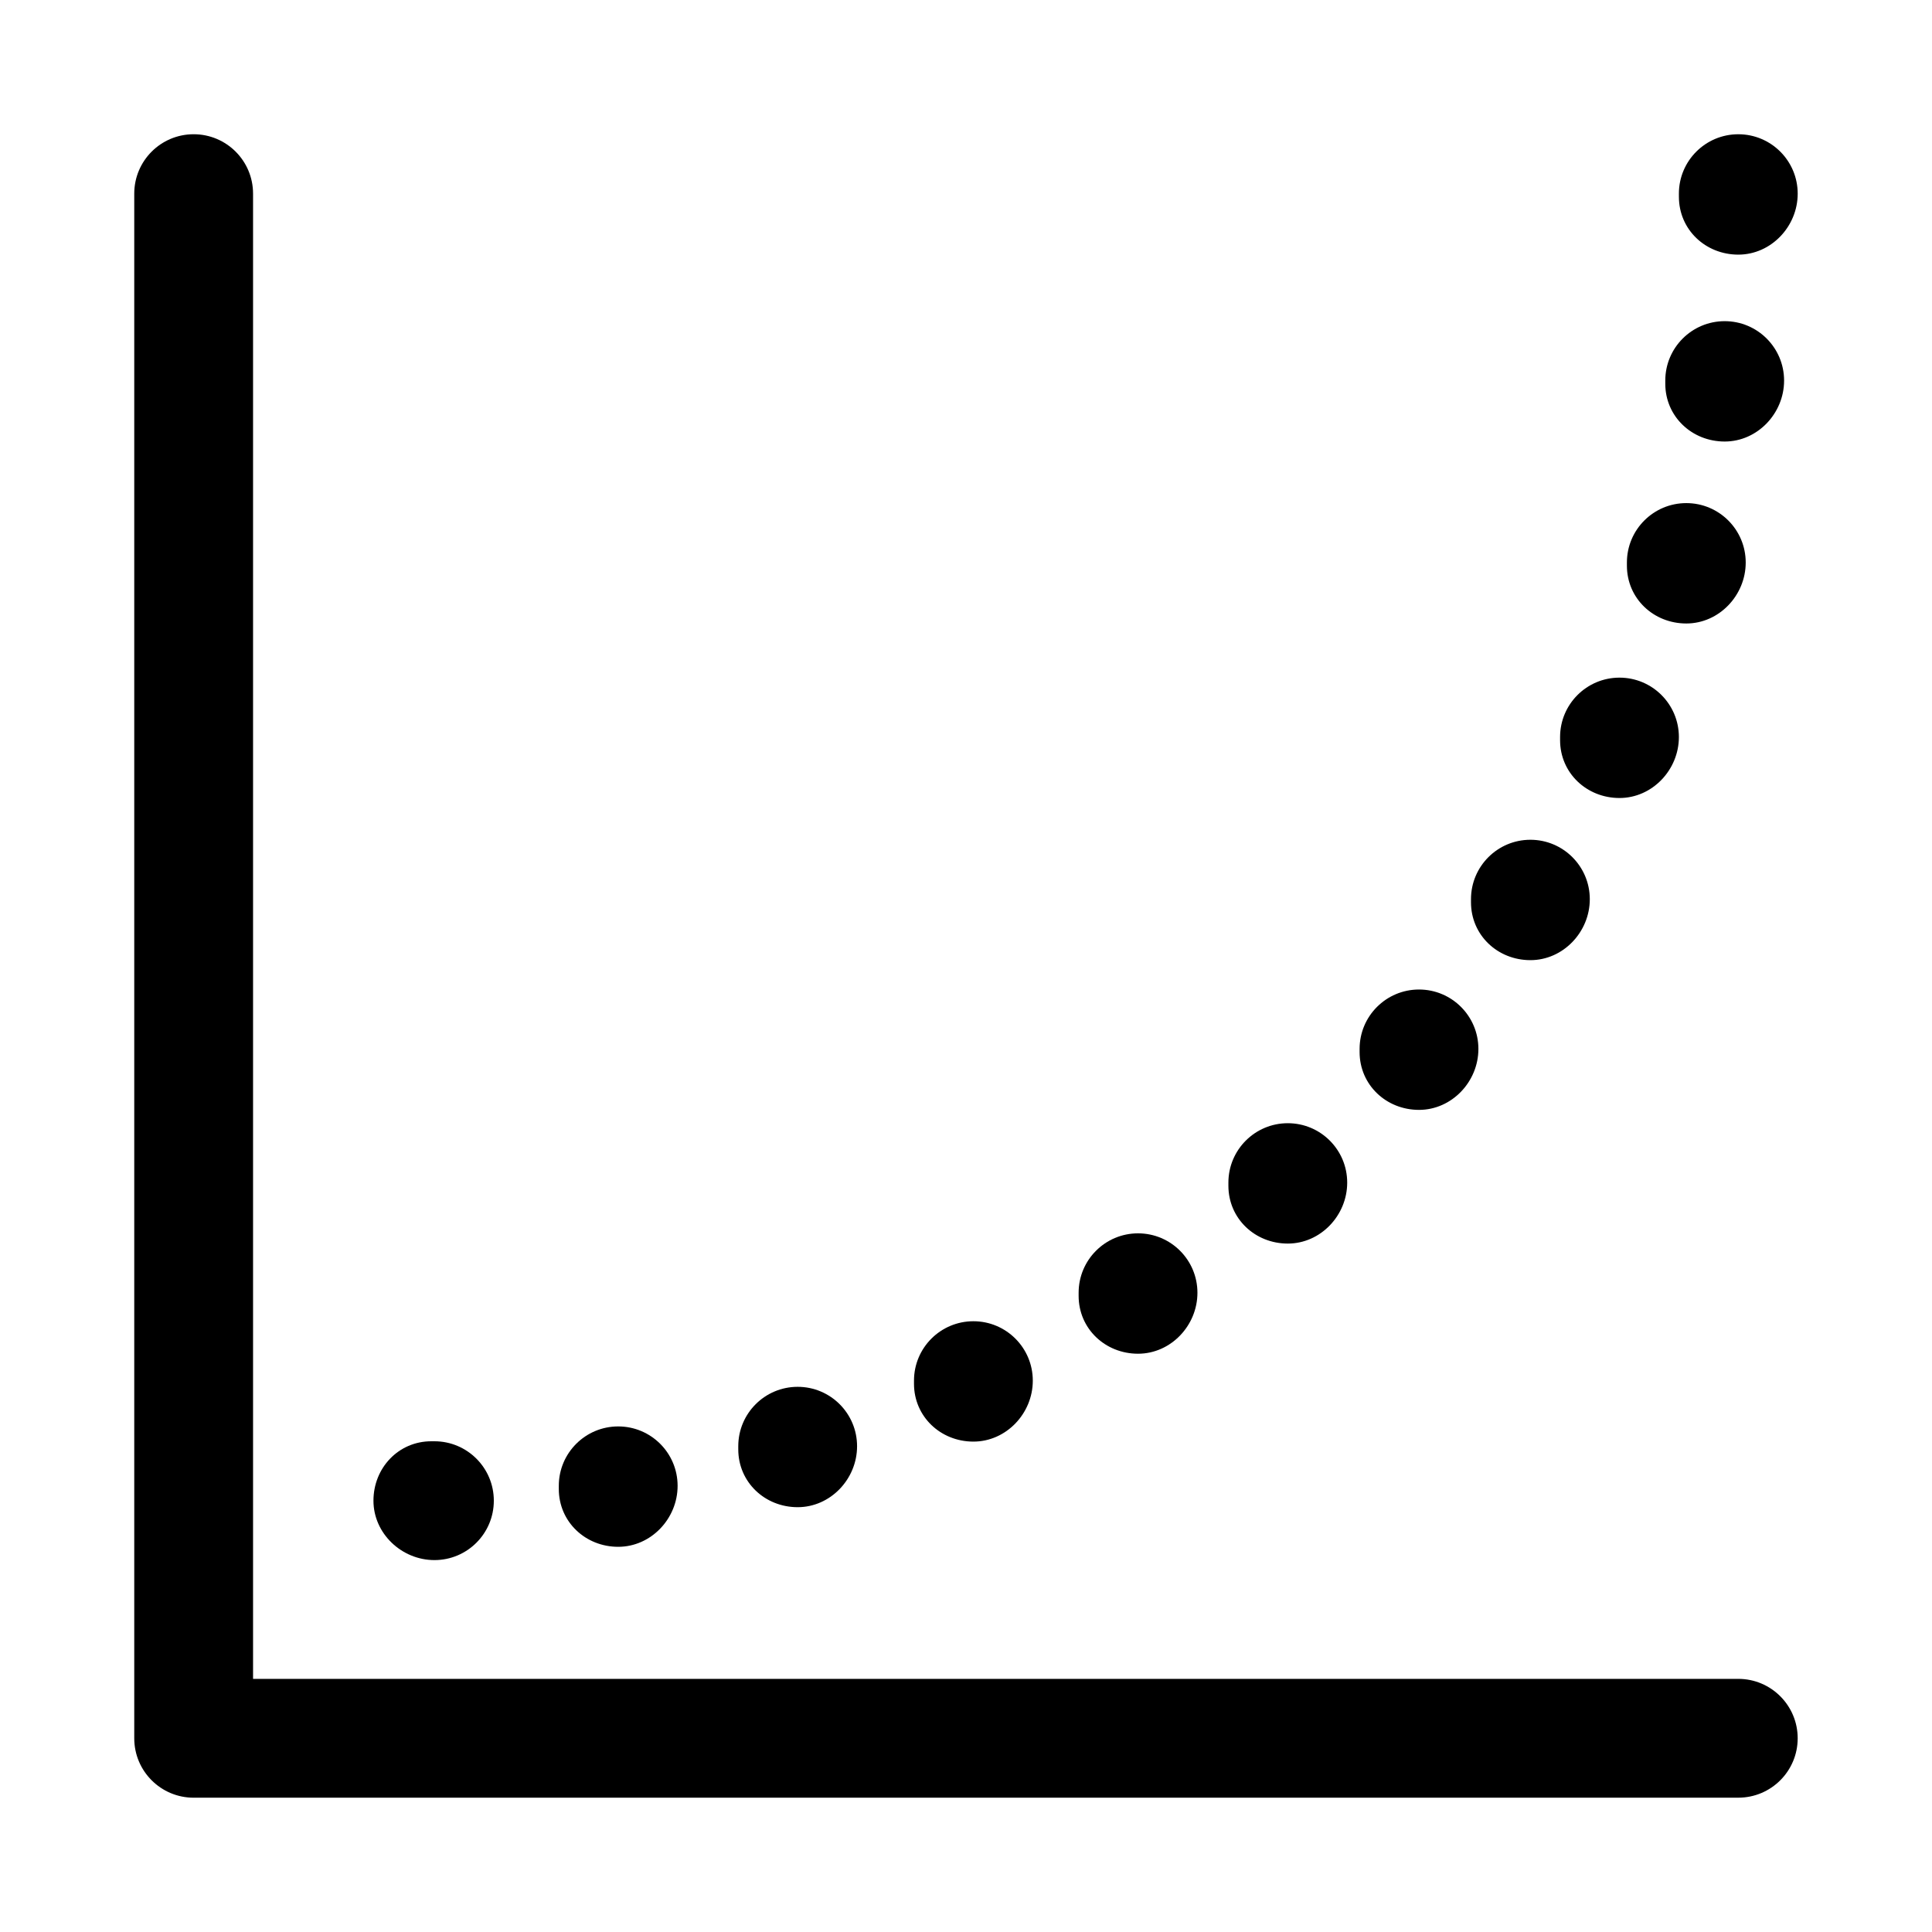 <?xml version="1.0" encoding="UTF-8"?>
<!-- Uploaded to: SVG Repo, www.svgrepo.com, Generator: SVG Repo Mixer Tools -->
<svg fill="#000000" width="800px" height="800px" version="1.1" viewBox="144 144 512 512" xmlns="http://www.w3.org/2000/svg">
 <g>
  <path d="m604.67 620.41h-409.35c-8.695 0-15.742-7.051-15.742-15.742v-409.35c0-8.695 7.051-15.742 15.742-15.742 8.695 0 15.742 7.051 15.742 15.742v393.6h393.6c8.695 0 15.742 7.051 15.742 15.742 0.004 8.695-7.047 15.746-15.738 15.746z"/>
  <path d="m259.13 557.44c-8.695 0-16.16-7.051-16.16-15.742 0-8.695 6.637-15.746 15.328-15.746h0.828c8.695 0 15.742 7.051 15.742 15.742 0.004 8.699-7.043 15.746-15.738 15.746z"/>
  <path d="m604.67 211.48c-8.695 0-15.742-6.633-15.742-15.328l-0.004-0.832c0-8.695 7.051-15.742 15.742-15.742 8.695 0 15.742 7.051 15.742 15.742 0.004 8.695-7.047 16.16-15.738 16.16z"/>
  <path d="m601.06 261.01c-8.695 0-15.742-6.633-15.742-15.328v-0.828c0-8.695 7.051-15.742 15.742-15.742 8.695 0 15.742 7.051 15.742 15.742 0.004 8.691-7.047 16.156-15.742 16.156z"/>
  <path d="m590.89 309.23c-8.695 0-15.742-6.633-15.742-15.328v-0.832c0-8.695 7.051-15.742 15.742-15.742 8.695 0 15.742 7.051 15.742 15.742 0.004 8.691-7.047 16.16-15.742 16.16z"/>
  <path d="m573.18 355.48c-8.695 0-15.742-6.633-15.742-15.328v-0.828c0-8.695 7.051-15.742 15.742-15.742 8.695 0 15.742 7.051 15.742 15.742 0 8.691-7.051 16.156-15.742 16.156z"/>
  <path d="m549.57 398.45c-8.695 0-15.742-6.633-15.742-15.328v-0.832c0-8.695 7.051-15.742 15.742-15.742 8.695 0 15.742 7.051 15.742 15.742 0.004 8.695-7.047 16.16-15.742 16.16z"/>
  <path d="m520.05 438.13c-8.695 0-15.742-6.633-15.742-15.328v-0.828c0-8.695 7.051-15.742 15.742-15.742 8.695 0 15.742 7.051 15.742 15.742 0 8.691-7.047 16.156-15.742 16.156z"/>
  <path d="m485.28 473.56c-8.695 0-15.742-6.633-15.742-15.328v-0.828c0-8.695 7.051-15.742 15.742-15.742 8.695 0 15.742 7.051 15.742 15.742 0.004 8.691-7.047 16.156-15.742 16.156z"/>
  <path d="m445.59 502.75c-8.695 0-15.742-6.633-15.742-15.328v-0.832c0-8.695 7.051-15.742 15.742-15.742 8.695 0 15.742 7.051 15.742 15.742 0.004 8.695-7.047 16.16-15.742 16.16z"/>
  <path d="m401.96 526.04c-8.695 0-15.742-6.633-15.742-15.328v-0.828c0-8.695 7.051-15.742 15.742-15.742 8.695 0 15.742 7.051 15.742 15.742 0.004 8.691-7.047 16.156-15.742 16.156z"/>
  <path d="m355.39 543.42c-8.695 0-15.742-6.633-15.742-15.328v-0.828c0-8.695 7.051-15.742 15.742-15.742 8.695 0 15.742 7.051 15.742 15.742 0.004 8.691-7.047 16.156-15.742 16.156z"/>
  <path d="m307.83 553.92c-8.695 0-15.742-6.633-15.742-15.328v-0.832c0-8.695 7.051-15.742 15.742-15.742 8.695 0 15.742 7.051 15.742 15.742 0.004 8.695-7.047 16.16-15.742 16.16z"/>
 </g>
</svg>